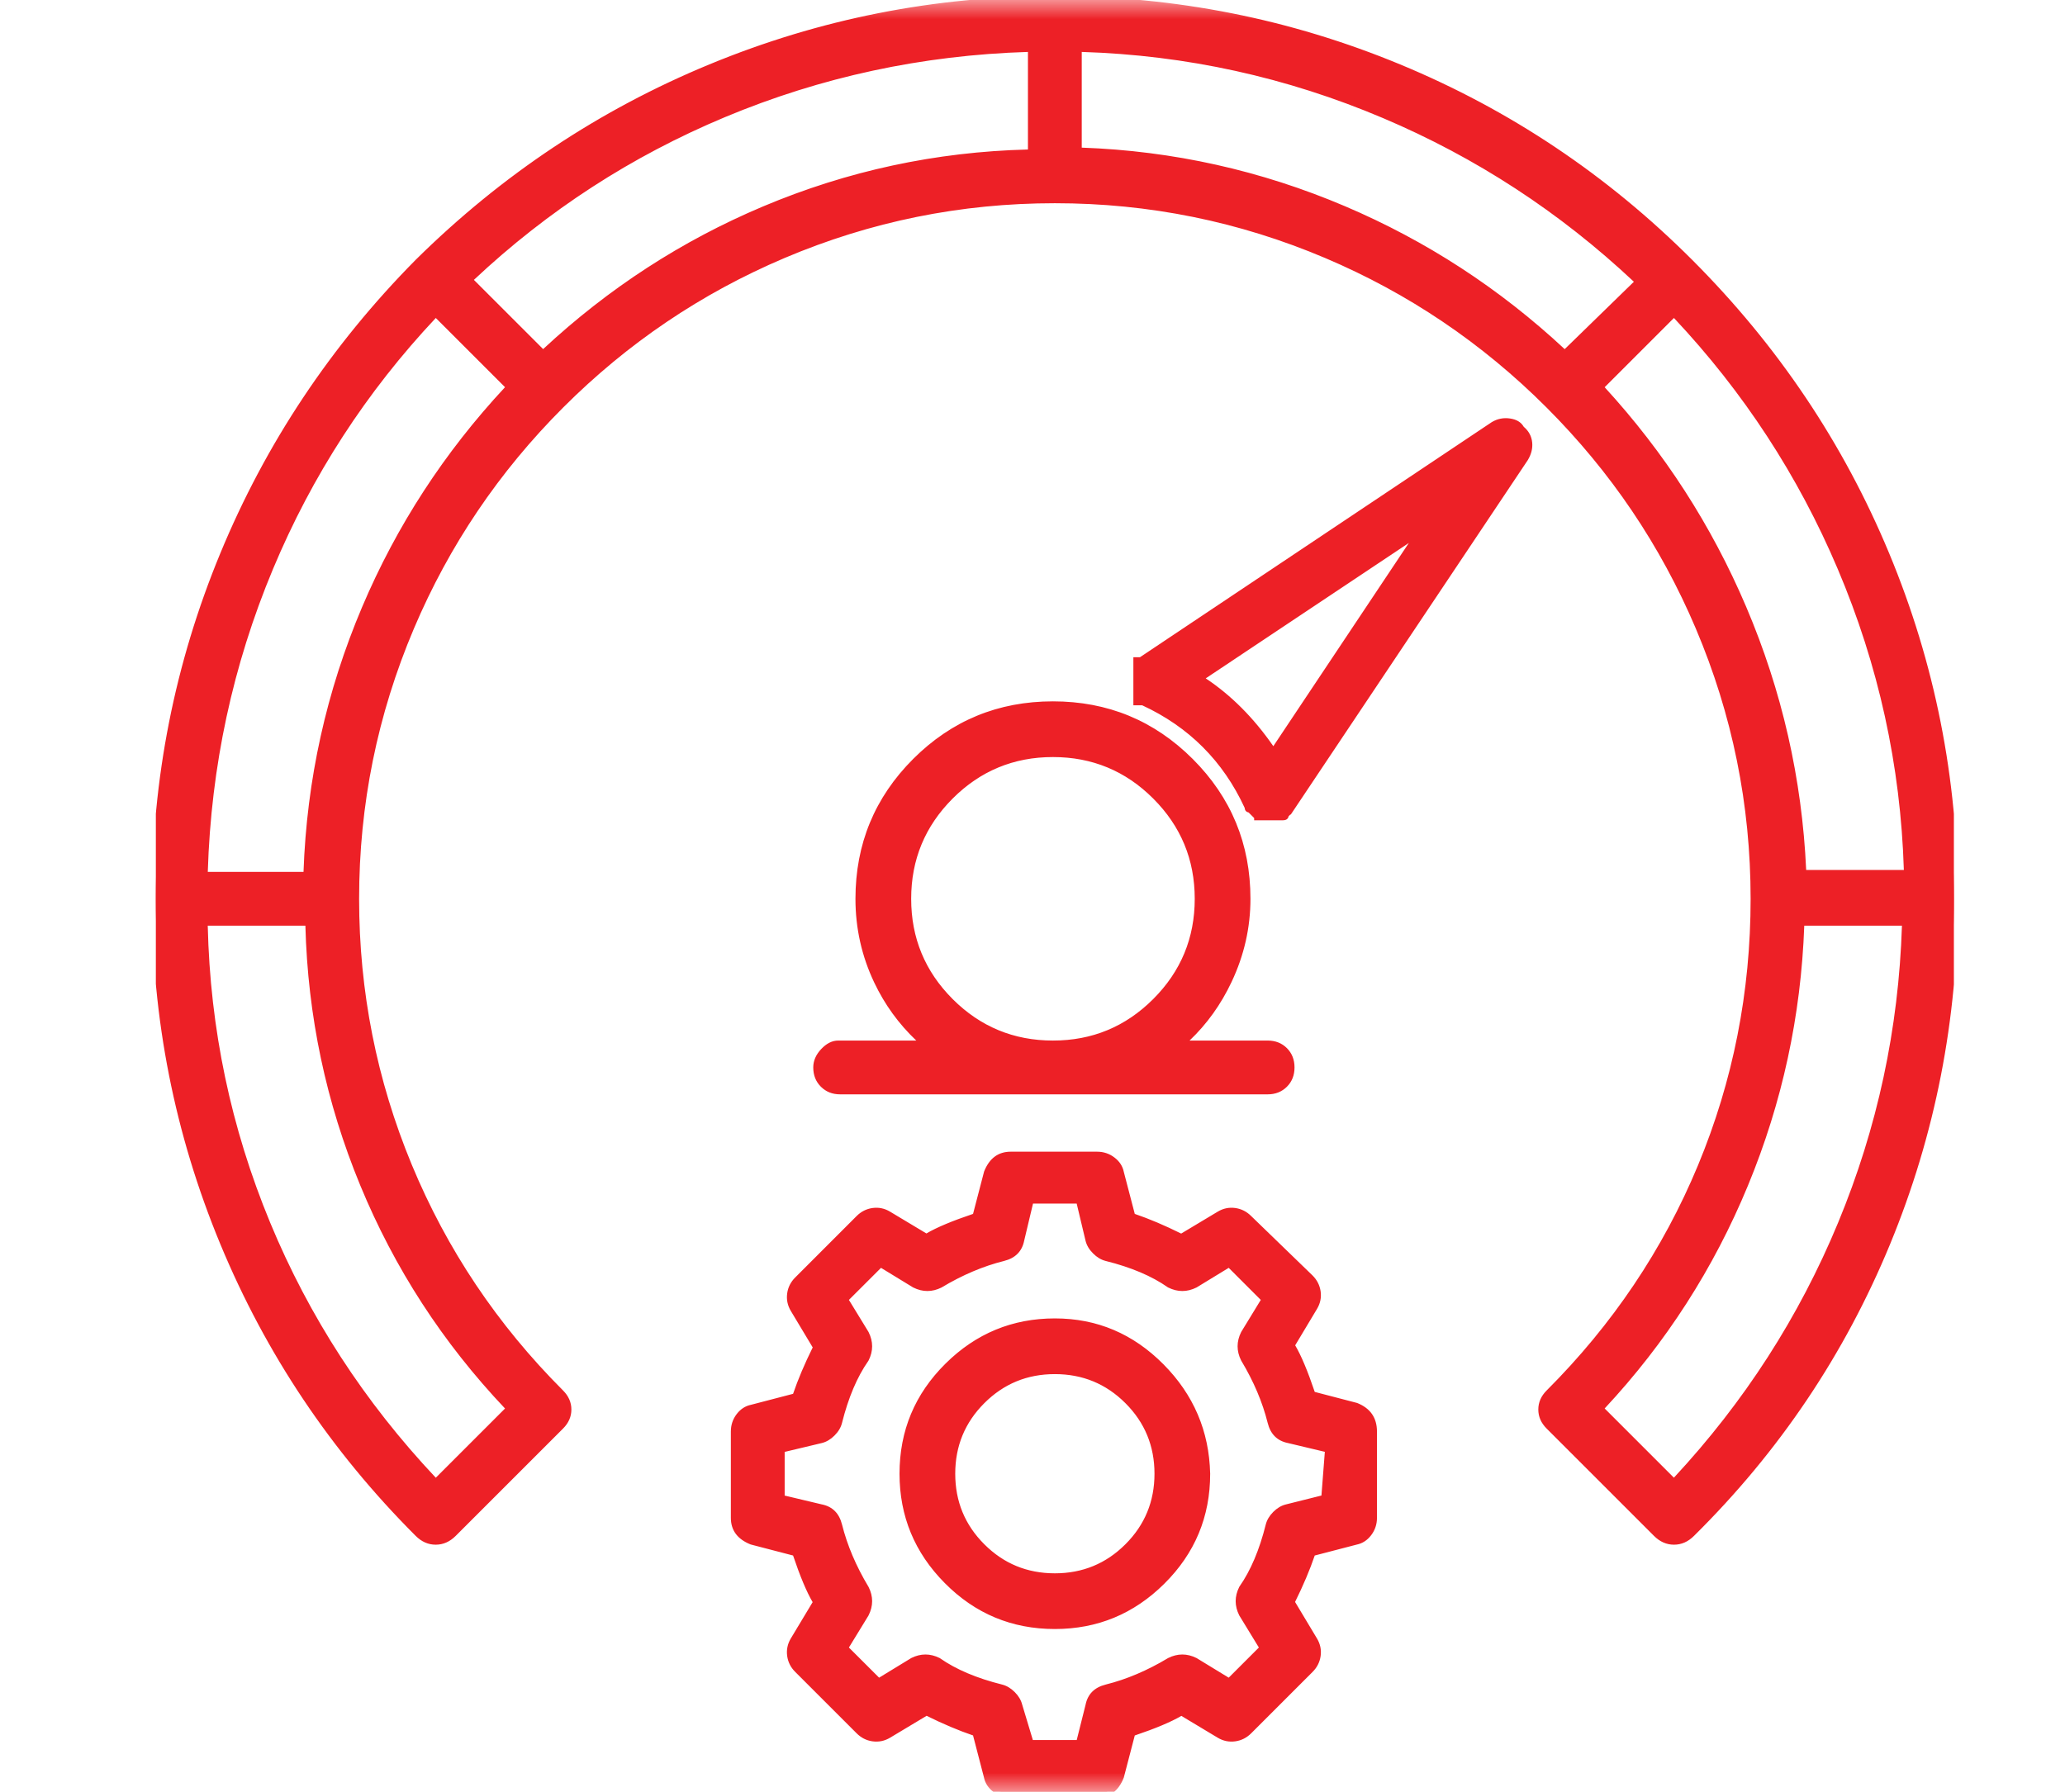 <svg xmlns="http://www.w3.org/2000/svg" xmlns:xlink="http://www.w3.org/1999/xlink" fill="none" version="1.1" width="53" height="46" viewBox="0 0 53 46"><defs><mask id="master_svg0_400_12180" style="mask-type:alpha" maskUnits="objectBoundingBox"><g><rect x="0" y="0" width="53" height="46" rx="0" fill="#FFFFFF" fill-opacity="1"/></g></mask><clipPath id="master_svg1_400_12798"><rect x="4" y="0" width="46.148" height="46" rx="0"/></clipPath></defs><g mask="url(#master_svg0_400_12180)"><g clip-path="url(#master_svg1_400_12798)"><g><path d="M43.358,6.74C39.029,2.411,33.224,0,27.074,0C20.924,0,15.119,2.411,10.74,6.74C6.411,11.119,4,16.924,4,23.074C4,29.224,6.411,35.029,10.74,39.358C10.838,39.457,11.035,39.555,11.183,39.555C11.33,39.555,11.478,39.506,11.626,39.358L14.381,36.603C14.627,36.357,14.627,36.013,14.381,35.767C10.986,32.372,9.117,27.846,9.117,23.074C9.117,13.185,17.185,5.117,27.074,5.117C36.963,5.117,45.031,13.185,45.031,23.074C45.031,27.895,43.161,32.372,39.767,35.767C39.521,36.013,39.521,36.357,39.767,36.603L42.522,39.358C42.62,39.457,42.817,39.555,42.965,39.555C43.112,39.555,43.26,39.506,43.407,39.358C47.786,35.029,50.148,29.224,50.148,23.074C50.148,16.924,47.737,11.119,43.358,6.74ZM40.16,9.102C36.864,6.002,32.486,4.034,27.664,3.887L27.664,1.23C33.224,1.378,38.291,3.641,42.079,7.232L40.16,9.102ZM13.938,9.102L12.019,7.183C15.807,3.591,20.875,1.378,26.483,1.23L26.483,3.936C21.613,4.034,17.234,6.002,13.938,9.102ZM13.102,36.16L11.183,38.079C7.444,34.143,5.328,29.076,5.23,23.664L7.936,23.664C8.034,28.338,9.855,32.766,13.102,36.16ZM7.887,22.483L5.23,22.483C5.378,16.875,7.591,11.807,11.183,8.019L13.102,9.938C10.002,13.234,8.034,17.613,7.887,22.483ZM41.046,9.938L42.965,8.019C46.556,11.807,48.819,16.875,48.967,22.434L46.261,22.434C46.064,17.613,44.096,13.234,41.046,9.938ZM46.212,23.664L48.918,23.664C48.77,29.076,46.654,34.143,42.965,38.079L41.046,36.16C44.244,32.766,46.064,28.338,46.212,23.664ZM38.34,10.922L29.288,16.973C29.288,16.973,29.288,16.973,29.238,16.973C29.238,16.973,29.238,16.973,29.189,16.973C29.189,16.973,29.189,16.973,29.189,17.023C29.189,17.023,29.189,17.023,29.189,17.072C29.189,17.072,29.189,17.072,29.189,17.121C29.189,17.121,29.189,17.121,29.189,17.17C29.189,17.17,29.189,17.17,29.189,17.219C29.189,17.219,29.189,17.219,29.189,17.268C29.189,17.268,29.189,17.268,29.189,17.318C29.189,17.318,29.189,17.318,29.189,17.367C29.189,17.367,29.189,17.367,29.189,17.416L29.189,17.465C29.189,17.465,29.189,17.465,29.189,17.514C29.189,17.514,29.189,17.514,29.189,17.564C29.189,17.613,29.189,17.564,29.189,17.613C29.189,17.613,29.189,17.613,29.189,17.662C29.189,17.662,29.189,17.662,29.189,17.711C29.189,17.711,29.189,17.711,29.189,17.76C29.189,17.81,29.189,17.76,29.189,17.81C29.189,17.859,29.189,17.81,29.189,17.859C29.189,17.859,29.189,17.859,29.189,17.908C29.189,17.908,29.189,17.908,29.189,17.957C29.189,17.957,29.189,17.957,29.189,18.006C29.189,18.006,29.189,18.006,29.238,18.006C29.238,18.006,29.238,18.006,29.288,18.006C29.288,18.006,29.288,18.006,29.337,18.006C30.518,18.548,31.502,19.532,32.043,20.712C32.043,20.762,32.092,20.762,32.092,20.762C32.092,20.762,32.141,20.811,32.141,20.811C32.141,20.811,32.19,20.86,32.19,20.86C32.19,20.86,32.24,20.909,32.24,20.909C32.24,20.909,32.289,20.909,32.289,20.958C32.289,20.958,32.289,20.958,32.338,20.958C32.338,20.958,32.387,20.958,32.387,20.958C32.387,20.958,32.436,20.958,32.436,20.958C32.436,20.958,32.436,20.958,32.486,20.958C32.486,20.958,32.535,20.958,32.535,20.958C32.535,20.958,32.584,20.958,32.584,20.958C32.584,20.958,32.633,20.958,32.633,20.958C32.633,20.958,32.682,20.958,32.682,20.958C32.682,20.958,32.682,20.958,32.731,20.958C32.731,20.958,32.781,20.958,32.781,20.958C32.781,20.958,32.781,20.958,32.83,20.958C32.83,20.958,32.83,20.958,32.879,20.958C32.879,20.958,32.928,20.958,32.928,20.958C32.928,20.958,32.977,20.958,32.977,20.909C32.977,20.909,33.027,20.86,33.027,20.86C33.027,20.86,33.027,20.811,33.076,20.811L39.127,11.758C39.275,11.512,39.275,11.217,39.029,11.02C38.931,10.823,38.586,10.774,38.34,10.922ZM32.682,19.335C32.19,18.597,31.551,17.908,30.764,17.416L36.52,13.579L32.682,19.335ZM20.973,27.403C20.973,27.748,21.219,27.994,21.564,27.994L32.535,27.994C32.879,27.994,33.125,27.748,33.125,27.403C33.125,27.059,32.879,26.813,32.535,26.813L30.272,26.813C31.305,25.927,31.994,24.55,31.994,23.074C31.994,20.319,29.78,18.105,27.025,18.105C24.27,18.105,22.056,20.319,22.056,23.074C22.056,24.599,22.744,25.927,23.777,26.813L21.514,26.813C21.268,26.813,20.973,27.108,20.973,27.403ZM23.286,23.074C23.286,21.008,24.958,19.335,27.025,19.335C29.091,19.335,30.764,21.008,30.764,23.074C30.764,25.14,29.091,26.813,27.025,26.813C24.958,26.813,23.286,25.14,23.286,23.074ZM34.798,36.111L33.666,35.816C33.519,35.373,33.371,34.931,33.125,34.537L33.715,33.553C33.863,33.307,33.814,33.012,33.617,32.815L32.043,31.29C31.846,31.093,31.551,31.044,31.305,31.191L30.321,31.782C29.927,31.585,29.485,31.388,29.042,31.241L28.747,30.109C28.697,29.863,28.451,29.666,28.156,29.666L25.942,29.666C25.647,29.666,25.45,29.863,25.352,30.109L25.057,31.241C24.614,31.388,24.171,31.536,23.777,31.782L22.794,31.191C22.548,31.044,22.252,31.093,22.056,31.29L20.481,32.864C20.285,33.061,20.235,33.356,20.383,33.602L20.973,34.586C20.776,34.98,20.58,35.422,20.432,35.865L19.3,36.16C19.055,36.21,18.858,36.456,18.858,36.751L18.858,38.965C18.858,39.26,19.055,39.457,19.3,39.555L20.432,39.85C20.58,40.293,20.727,40.736,20.973,41.129L20.383,42.113C20.235,42.359,20.285,42.654,20.481,42.851L22.056,44.426C22.252,44.623,22.548,44.672,22.794,44.524L23.777,43.934C24.171,44.13,24.614,44.327,25.057,44.475L25.352,45.606C25.401,45.852,25.647,46.049,25.942,46.049L28.156,46.049C28.451,46.049,28.648,45.852,28.747,45.606L29.042,44.475C29.485,44.327,29.927,44.18,30.321,43.934L31.305,44.524C31.551,44.672,31.846,44.622,32.043,44.426L33.617,42.851C33.814,42.654,33.863,42.359,33.715,42.113L33.125,41.129C33.322,40.736,33.519,40.293,33.666,39.85L34.798,39.555C35.044,39.506,35.241,39.26,35.241,38.965L35.241,36.751C35.241,36.456,35.044,36.21,34.798,36.111ZM34.011,38.473L33.027,38.719C32.83,38.768,32.633,38.965,32.584,39.161C32.436,39.752,32.24,40.293,31.895,40.785C31.797,40.982,31.797,41.228,31.895,41.425L32.436,42.31L31.551,43.196L30.665,42.654C30.468,42.556,30.223,42.556,30.026,42.654C29.534,42.95,28.992,43.196,28.402,43.343C28.205,43.392,28.009,43.54,27.959,43.786L27.713,44.77L26.434,44.77L26.139,43.786C26.09,43.589,25.893,43.392,25.696,43.343C25.106,43.196,24.565,42.999,24.073,42.654C23.876,42.556,23.63,42.556,23.433,42.654L22.548,43.196L21.662,42.31L22.203,41.425C22.302,41.228,22.302,40.982,22.203,40.785C21.908,40.293,21.662,39.752,21.514,39.161C21.465,38.965,21.318,38.768,21.072,38.719L20.038,38.473L20.038,37.194L21.072,36.948C21.268,36.898,21.465,36.702,21.514,36.505C21.662,35.914,21.859,35.373,22.203,34.881C22.302,34.684,22.302,34.438,22.203,34.242L21.662,33.356L22.597,32.421L23.482,32.963C23.679,33.061,23.925,33.061,24.122,32.963C24.614,32.667,25.155,32.421,25.745,32.274C25.942,32.225,26.139,32.077,26.188,31.831L26.434,30.798L27.713,30.798L27.959,31.831C28.009,32.028,28.205,32.225,28.402,32.274C28.992,32.421,29.534,32.618,30.026,32.963C30.223,33.061,30.468,33.061,30.665,32.963L31.551,32.421L32.486,33.356L31.944,34.242C31.846,34.438,31.846,34.684,31.944,34.881C32.24,35.373,32.486,35.914,32.633,36.505C32.682,36.702,32.83,36.898,33.076,36.948L34.109,37.194L34.011,38.473ZM27.074,33.947C24.958,33.947,23.187,35.668,23.187,37.833C23.187,39.949,24.909,41.72,27.074,41.72C29.189,41.72,30.96,39.998,30.96,37.833C30.911,35.718,29.189,33.947,27.074,33.947ZM27.074,40.49C25.598,40.49,24.417,39.309,24.417,37.833C24.417,36.357,25.598,35.176,27.074,35.176C28.55,35.176,29.73,36.357,29.73,37.833C29.73,39.309,28.55,40.49,27.074,40.49Z" fill="#ED2026" fill-opacity="1"/><path d="M48.512,31.937Q50.248,27.724,50.248,23.074Q50.248,18.44,48.487,14.204Q46.726,9.967,43.429,6.669Q40.165,3.406,35.937,1.654Q31.703,-0.1,27.074,-0.1Q22.448,-0.1,18.205,1.654Q13.973,3.403,10.67,6.669Q7.403,9.973,5.654,14.205Q3.9,18.448,3.9,23.074Q3.9,27.703,5.654,31.937Q7.406,36.165,10.669,39.429Q10.895,39.655,11.183,39.655Q11.47,39.655,11.696,39.429L14.451,36.674Q14.665,36.46,14.665,36.185Q14.665,35.91,14.451,35.696Q11.922,33.166,10.568,29.899Q9.217,26.637,9.217,23.074Q9.217,19.452,10.624,16.135Q11.983,12.933,14.458,10.458Q16.933,7.983,20.135,6.624Q23.452,5.217,27.074,5.217Q30.695,5.217,34.012,6.624Q37.215,7.983,39.69,10.458Q42.165,12.932,43.524,16.135Q44.931,19.452,44.931,23.074Q44.931,26.664,43.58,29.917Q42.232,33.16,39.696,35.696Q39.482,35.91,39.482,36.185Q39.482,36.46,39.696,36.674L42.451,39.429Q42.677,39.655,42.965,39.655Q43.252,39.655,43.478,39.429Q46.763,36.181,48.512,31.937ZM48.303,14.281Q50.047,18.48,50.048,23.074Q50.048,27.685,48.327,31.861Q46.594,36.067,43.337,39.288Q43.169,39.455,42.965,39.455Q42.76,39.455,42.593,39.288L39.838,36.532Q39.682,36.377,39.682,36.185Q39.682,35.993,39.838,35.838Q42.402,33.273,43.764,29.994Q45.131,26.704,45.131,23.074Q45.131,19.411,43.708,16.057Q42.334,12.819,39.831,10.316Q37.329,7.814,34.09,6.44Q30.736,5.017,27.074,5.017Q23.411,5.017,20.057,6.44Q16.819,7.814,14.316,10.316Q11.814,12.819,10.44,16.057Q9.017,19.412,9.017,23.074Q9.017,26.676,10.383,29.975Q11.752,33.28,14.31,35.838Q14.465,35.993,14.465,36.185Q14.465,36.377,14.31,36.532L11.555,39.288Q11.387,39.455,11.183,39.455Q10.978,39.455,10.811,39.288Q7.575,36.052,5.839,31.86Q4.1,27.663,4.1,23.074Q4.1,18.488,5.839,14.281Q7.573,10.085,10.81,6.811Q14.085,3.573,18.281,1.839Q22.488,0.1,27.074,0.1Q31.663,0.1,35.86,1.839Q40.052,3.575,43.288,6.811Q46.557,10.08,48.303,14.281ZM40.162,9.24L42.149,7.304L42.224,7.231L42.148,7.16Q39.24,4.402,35.575,2.848Q31.784,1.239,27.667,1.13L27.564,1.127L27.564,3.984L27.661,3.987Q31.192,4.095,34.445,5.479Q37.582,6.815,40.092,9.174L40.162,9.24ZM19.659,5.485Q22.928,4.108,26.485,4.036L26.583,4.034L26.583,1.127L26.481,1.13Q22.316,1.24,18.53,2.823Q14.85,4.362,11.95,7.11L11.876,7.181L13.936,9.241L14.007,9.174Q16.524,6.807,19.659,5.485ZM26.383,3.838Q22.84,3.927,19.581,5.301Q16.458,6.618,13.94,8.962L12.163,7.185Q15.008,4.512,18.607,3.007Q22.312,1.458,26.383,1.333L26.383,3.838ZM41.935,7.233Q39.081,4.552,35.497,3.032Q31.788,1.458,27.764,1.333L27.764,3.79Q31.281,3.915,34.523,5.295Q37.65,6.626,40.159,8.963L41.935,7.233ZM9.479,15.659Q10.812,12.519,13.174,10.007L13.241,9.936L11.181,7.876L11.11,7.95Q8.362,10.85,6.823,14.53Q5.24,18.316,5.13,22.481L5.127,22.583L7.984,22.583L7.987,22.486Q8.095,18.922,9.479,15.659ZM44.632,15.653Q46.017,18.908,46.161,22.438L46.165,22.534L49.069,22.534L49.067,22.432Q48.958,18.314,47.349,14.524Q45.795,10.859,43.037,7.95L42.967,7.876L40.907,9.935L40.973,10.006Q43.297,12.517,44.632,15.653ZM12.962,9.94Q10.623,12.452,9.295,15.581Q7.915,18.834,7.79,22.383L5.333,22.383Q5.458,18.312,7.007,14.607Q8.512,11.008,11.185,8.163L12.962,9.94ZM46.357,22.334Q46.197,18.819,44.816,15.575Q43.486,12.451,41.185,9.941L42.963,8.163Q45.645,11.017,47.165,14.602Q48.739,18.31,48.864,22.334L46.357,22.334ZM39.108,10.956Q39.302,11.12,39.325,11.361Q39.347,11.587,39.213,11.81L39.212,11.812L33.129,20.911L33.117,20.911L33.073,20.955Q33.053,21.058,32.928,21.058L32.189,21.058L32.189,21L32.12,20.931L32.046,20.857Q31.953,20.839,31.944,20.736Q31.113,18.938,29.315,18.106L29.089,18.106L29.089,16.873L29.257,16.873L38.287,10.837L38.289,10.836Q38.504,10.707,38.754,10.743Q39.007,10.779,39.108,10.956ZM29.289,17.073L29.289,17.906L29.359,17.906L29.379,17.916Q31.263,18.779,32.13,20.662L32.133,20.662L32.212,20.74L32.261,20.789L32.29,20.818Q32.299,20.821,32.309,20.826Q32.335,20.839,32.353,20.858L32.887,20.858L32.935,20.81Q32.939,20.8,32.943,20.791Q32.969,20.74,33.015,20.721L39.043,11.705Q39.263,11.336,38.966,11.098L38.949,11.085L38.939,11.065Q38.889,10.964,38.726,10.941Q38.547,10.915,38.394,11.007L29.318,17.073L29.289,17.073ZM32.682,19.515L36.603,13.634L36.88,13.218L30.579,17.419L30.711,17.501Q31.789,18.175,32.599,19.39L32.682,19.515ZM36.159,13.939L32.681,19.156Q31.925,18.065,30.946,17.415L36.159,13.939ZM23.517,26.713L21.514,26.713Q21.283,26.713,21.079,26.929Q20.873,27.146,20.873,27.403Q20.873,27.703,21.069,27.898Q21.264,28.094,21.564,28.094L32.535,28.094Q32.834,28.094,33.03,27.898Q33.225,27.703,33.225,27.403Q33.225,27.104,33.03,26.908Q32.834,26.713,32.535,26.713L30.531,26.713Q31.202,26.074,31.61,25.207Q32.094,24.182,32.094,23.074Q32.094,20.966,30.613,19.485Q29.132,18.005,27.025,18.005Q24.917,18.005,23.436,19.485Q21.956,20.966,21.956,23.074Q21.956,24.21,22.439,25.226Q22.841,26.072,23.517,26.713ZM21.224,27.066Q21.369,26.913,21.514,26.913L24.048,26.913L23.843,26.737Q23.06,26.066,22.619,25.14Q22.156,24.165,22.156,23.074Q22.156,21.049,23.578,19.627Q25,18.205,27.025,18.205Q29.049,18.205,30.471,19.627Q31.894,21.049,31.894,23.074Q31.894,24.137,31.43,25.122Q30.982,26.072,30.207,26.737L30.001,26.913L32.535,26.913Q32.752,26.913,32.888,27.05Q33.025,27.186,33.025,27.403Q33.025,27.62,32.888,27.757Q32.752,27.894,32.535,27.894L21.564,27.894Q21.347,27.894,21.21,27.757Q21.073,27.62,21.073,27.403Q21.073,27.226,21.224,27.066ZM24.309,25.789Q25.433,26.913,27.025,26.913Q28.616,26.913,29.74,25.789Q30.864,24.665,30.864,23.074Q30.864,21.483,29.74,20.359Q28.616,19.235,27.025,19.235Q25.433,19.235,24.309,20.359Q23.186,21.483,23.186,23.074Q23.186,24.665,24.309,25.789ZM29.598,25.648Q28.533,26.713,27.025,26.713Q25.516,26.713,24.451,25.648Q23.386,24.582,23.386,23.074Q23.386,21.566,24.451,20.5Q25.516,19.435,27.025,19.435Q28.533,19.435,29.598,20.5Q30.664,21.566,30.664,23.074Q30.664,24.582,29.598,25.648ZM9.43,30.354Q8.109,27.154,8.036,23.662L8.034,23.564L5.128,23.564L5.13,23.666Q5.204,27.733,6.749,31.463Q8.286,35.175,11.11,38.148L11.181,38.222L13.241,36.162L13.174,36.091Q10.755,33.562,9.43,30.354ZM44.68,30.354Q43.356,33.563,40.973,36.092L40.907,36.163L42.967,38.223L43.038,38.148Q45.825,35.174,47.362,31.463Q48.907,27.733,49.018,23.667L49.02,23.564L46.115,23.564L46.112,23.661Q46.002,27.153,44.68,30.354ZM41.185,36.158Q43.545,33.628,44.865,30.43Q46.182,27.24,46.308,23.764L48.815,23.764Q48.688,27.738,47.177,31.387Q45.674,35.017,42.962,37.935L41.185,36.158ZM7.838,23.764Q7.929,27.24,9.246,30.43Q10.566,33.629,12.962,36.159L11.185,37.936Q8.437,35.017,6.934,31.387Q5.423,27.738,5.332,23.764L7.838,23.764ZM35.341,38.965L35.341,36.751Q35.341,36.221,34.835,36.018L34.829,36.016L33.744,35.733Q33.474,34.931,33.242,34.537L33.801,33.604Q33.929,33.392,33.895,33.151Q33.861,32.917,33.688,32.744L32.112,31.218Q31.94,31.046,31.706,31.012Q31.466,30.978,31.253,31.106L30.316,31.668Q29.679,31.352,29.125,31.163L28.844,30.087Q28.799,29.864,28.604,29.716Q28.409,29.566,28.156,29.566L25.942,29.566Q25.461,29.566,25.259,30.072L25.257,30.078L24.974,31.163Q24.172,31.433,23.777,31.665L22.845,31.106Q22.633,30.978,22.392,31.012Q22.158,31.046,21.985,31.219L20.411,32.794Q20.237,32.967,20.204,33.201Q20.17,33.441,20.297,33.654L20.859,34.591Q20.544,35.228,20.355,35.782L19.278,36.063Q19.056,36.108,18.907,36.303Q18.758,36.498,18.758,36.751L18.758,38.965Q18.758,39.446,19.263,39.648L19.269,39.65L20.355,39.933Q20.625,40.735,20.857,41.13L20.297,42.062Q20.17,42.275,20.204,42.515Q20.237,42.749,20.411,42.922L21.985,44.496Q22.158,44.67,22.392,44.703Q22.633,44.737,22.845,44.61L23.782,44.048Q24.419,44.363,24.974,44.552L25.254,45.629Q25.3,45.851,25.494,45.999Q25.69,46.149,25.942,46.149L28.156,46.149Q28.637,46.149,28.839,45.644L28.842,45.638L29.125,44.553Q29.926,44.282,30.321,44.05L31.253,44.61Q31.466,44.737,31.706,44.703Q31.94,44.67,32.114,44.496L33.688,42.922Q33.861,42.749,33.895,42.515Q33.929,42.275,33.801,42.062L33.239,41.125Q33.555,40.487,33.744,39.933L34.82,39.653Q35.043,39.607,35.191,39.413Q35.341,39.217,35.341,38.965ZM34.766,36.206Q35.141,36.359,35.141,36.751L35.141,38.965Q35.141,39.149,35.032,39.291Q34.928,39.427,34.778,39.457L34.775,39.458L33.589,39.767L33.571,39.819Q33.377,40.402,33.036,41.085L33.011,41.134L33.63,42.165Q33.829,42.498,33.546,42.781L31.972,44.355Q31.689,44.638,31.356,44.438L30.32,43.816L30.268,43.849Q29.884,44.089,29.01,44.38L28.959,44.397L28.651,45.575Q28.499,45.949,28.156,45.949L25.942,45.949Q25.758,45.949,25.616,45.841Q25.48,45.737,25.45,45.587L25.449,45.584L25.14,44.397L25.088,44.38Q24.505,44.185,23.822,43.844L23.773,43.82L22.742,44.438Q22.409,44.638,22.126,44.355L20.552,42.781Q20.269,42.498,20.469,42.165L21.09,41.128L21.058,41.076Q20.818,40.693,20.527,39.819L20.51,39.767L19.332,39.46Q18.958,39.308,18.958,38.965L18.958,36.751Q18.958,36.566,19.066,36.424Q19.17,36.288,19.32,36.258L19.323,36.258L20.51,35.948L20.527,35.897Q20.721,35.313,21.063,34.631L21.087,34.582L20.469,33.551Q20.269,33.218,20.552,32.935L22.126,31.36Q22.409,31.078,22.742,31.277L23.779,31.899L23.831,31.867Q24.214,31.627,25.088,31.335L25.14,31.318L25.447,30.14Q25.599,29.766,25.942,29.766L28.156,29.766Q28.341,29.766,28.483,29.875Q28.618,29.979,28.648,30.129L28.649,30.131L28.959,31.318L29.01,31.335Q29.594,31.53,30.276,31.871L30.325,31.896L31.356,31.277Q31.689,31.078,31.973,31.362L33.546,32.886Q33.829,33.169,33.63,33.502L33.008,34.538L33.04,34.59Q33.28,34.973,33.571,35.848L33.589,35.899L34.766,36.206ZM34.105,38.552L34.209,37.201L34.215,37.116L33.097,36.85L33.096,36.849Q32.808,36.792,32.73,36.481Q32.523,35.653,32.032,34.833Q31.898,34.562,32.032,34.29L32.612,33.341L31.566,32.295L30.617,32.875Q30.347,33.008,30.077,32.876Q29.434,32.429,28.426,32.177Q28.13,32.103,28.057,31.808L27.792,30.698L26.355,30.698L26.09,31.81L26.09,31.811Q26.033,32.099,25.721,32.177Q24.893,32.384,24.074,32.875Q23.802,33.009,23.531,32.875L22.582,32.295L21.536,33.341L22.116,34.29Q22.249,34.56,22.117,34.83Q21.669,35.473,21.417,36.481Q21.343,36.777,21.049,36.85L19.938,37.115L19.938,38.552L21.05,38.816L21.052,38.817Q21.34,38.874,21.417,39.186Q21.624,40.014,22.115,40.833Q22.25,41.105,22.116,41.376L21.536,42.325L22.533,43.322L23.482,42.742Q23.752,42.609,24.022,42.741Q24.664,43.188,25.672,43.44Q25.968,43.514,26.042,43.81L26.043,43.813L26.36,44.87L27.791,44.87L28.057,43.808L28.057,43.806Q28.115,43.518,28.426,43.44Q29.254,43.233,30.074,42.742Q30.345,42.608,30.617,42.742L31.566,43.322L32.563,42.325L31.983,41.376Q31.85,41.106,31.982,40.836Q32.429,40.194,32.681,39.186Q32.755,38.89,33.051,38.816L34.105,38.552ZM34.003,37.271L33.916,38.393L33.002,38.622Q32.828,38.665,32.679,38.814Q32.531,38.963,32.487,39.137Q32.243,40.114,31.813,40.728L31.809,40.734L31.806,40.74Q31.623,41.105,31.806,41.469L31.808,41.473L32.31,42.295L31.536,43.069L30.714,42.567L30.71,42.565Q30.346,42.383,29.981,42.565L29.977,42.567L29.974,42.569Q29.179,43.046,28.378,43.246Q27.945,43.355,27.862,43.764L27.635,44.67L26.509,44.67L26.235,43.76Q26.191,43.586,26.044,43.439Q25.895,43.29,25.721,43.246Q24.744,43.002,24.13,42.573L24.124,42.568L24.117,42.565Q23.753,42.383,23.388,42.565L23.385,42.567L22.563,43.069L21.788,42.295L22.291,41.473L22.293,41.469Q22.475,41.105,22.293,40.74L22.291,40.737L22.289,40.734Q21.812,39.938,21.611,39.137Q21.503,38.705,21.095,38.621L21.093,38.621L20.139,38.394L20.139,37.273L21.095,37.045Q21.27,37.001,21.419,36.852Q21.568,36.703,21.611,36.529Q21.856,35.552,22.285,34.939L22.289,34.933L22.293,34.926Q22.475,34.562,22.293,34.197L22.291,34.193L21.788,33.371L22.612,32.548L23.434,33.05L23.438,33.052Q23.802,33.234,24.167,33.052L24.17,33.05L24.173,33.048Q24.969,32.571,25.77,32.371Q26.203,32.263,26.286,31.852L26.513,30.898L27.634,30.898L27.862,31.854Q27.906,32.03,28.055,32.178Q28.203,32.327,28.378,32.371Q29.355,32.615,29.968,33.044L29.974,33.049L29.981,33.052Q30.346,33.234,30.71,33.052L30.714,33.05L31.536,32.548L32.359,33.371L31.857,34.193L31.855,34.197Q31.673,34.562,31.855,34.926L31.857,34.929L31.859,34.933Q32.336,35.728,32.536,36.529Q32.644,36.961,33.053,37.045L33.054,37.045L34.003,37.271ZM31.06,37.832L31.06,37.831Q31.022,36.196,29.863,35.026Q28.694,33.846,27.074,33.846Q25.438,33.846,24.267,35.007Q23.087,36.176,23.087,37.833Q23.087,39.469,24.248,40.64Q25.417,41.82,27.074,41.82Q28.71,41.82,29.881,40.659Q31.061,39.49,31.06,37.833L31.06,37.832ZM29.721,35.167Q30.823,36.279,30.86,37.833L30.86,37.836Q30.86,39.407,29.74,40.517Q28.628,41.62,27.074,41.62Q25.5,41.62,24.39,40.499Q23.287,39.387,23.287,37.833Q23.287,36.26,24.408,35.149Q25.52,34.047,27.074,34.047Q28.61,34.047,29.721,35.167ZM29.026,39.786Q29.831,38.981,29.831,37.833Q29.831,36.685,29.026,35.881Q28.222,35.077,27.074,35.077Q25.925,35.077,25.121,35.881Q24.317,36.685,24.317,37.833Q24.317,38.981,25.121,39.786Q25.925,40.59,27.074,40.59Q28.222,40.59,29.026,39.786ZM28.885,36.022Q29.631,36.768,29.631,37.833Q29.631,38.899,28.885,39.644Q28.139,40.39,27.074,40.39Q26.008,40.39,25.263,39.644Q24.517,38.899,24.517,37.833Q24.517,36.768,25.263,36.022Q26.008,35.276,27.074,35.276Q28.139,35.276,28.885,36.022Z" fill-rule="evenodd" fill="#ED2026" fill-opacity="1"/></g></g></g></svg>